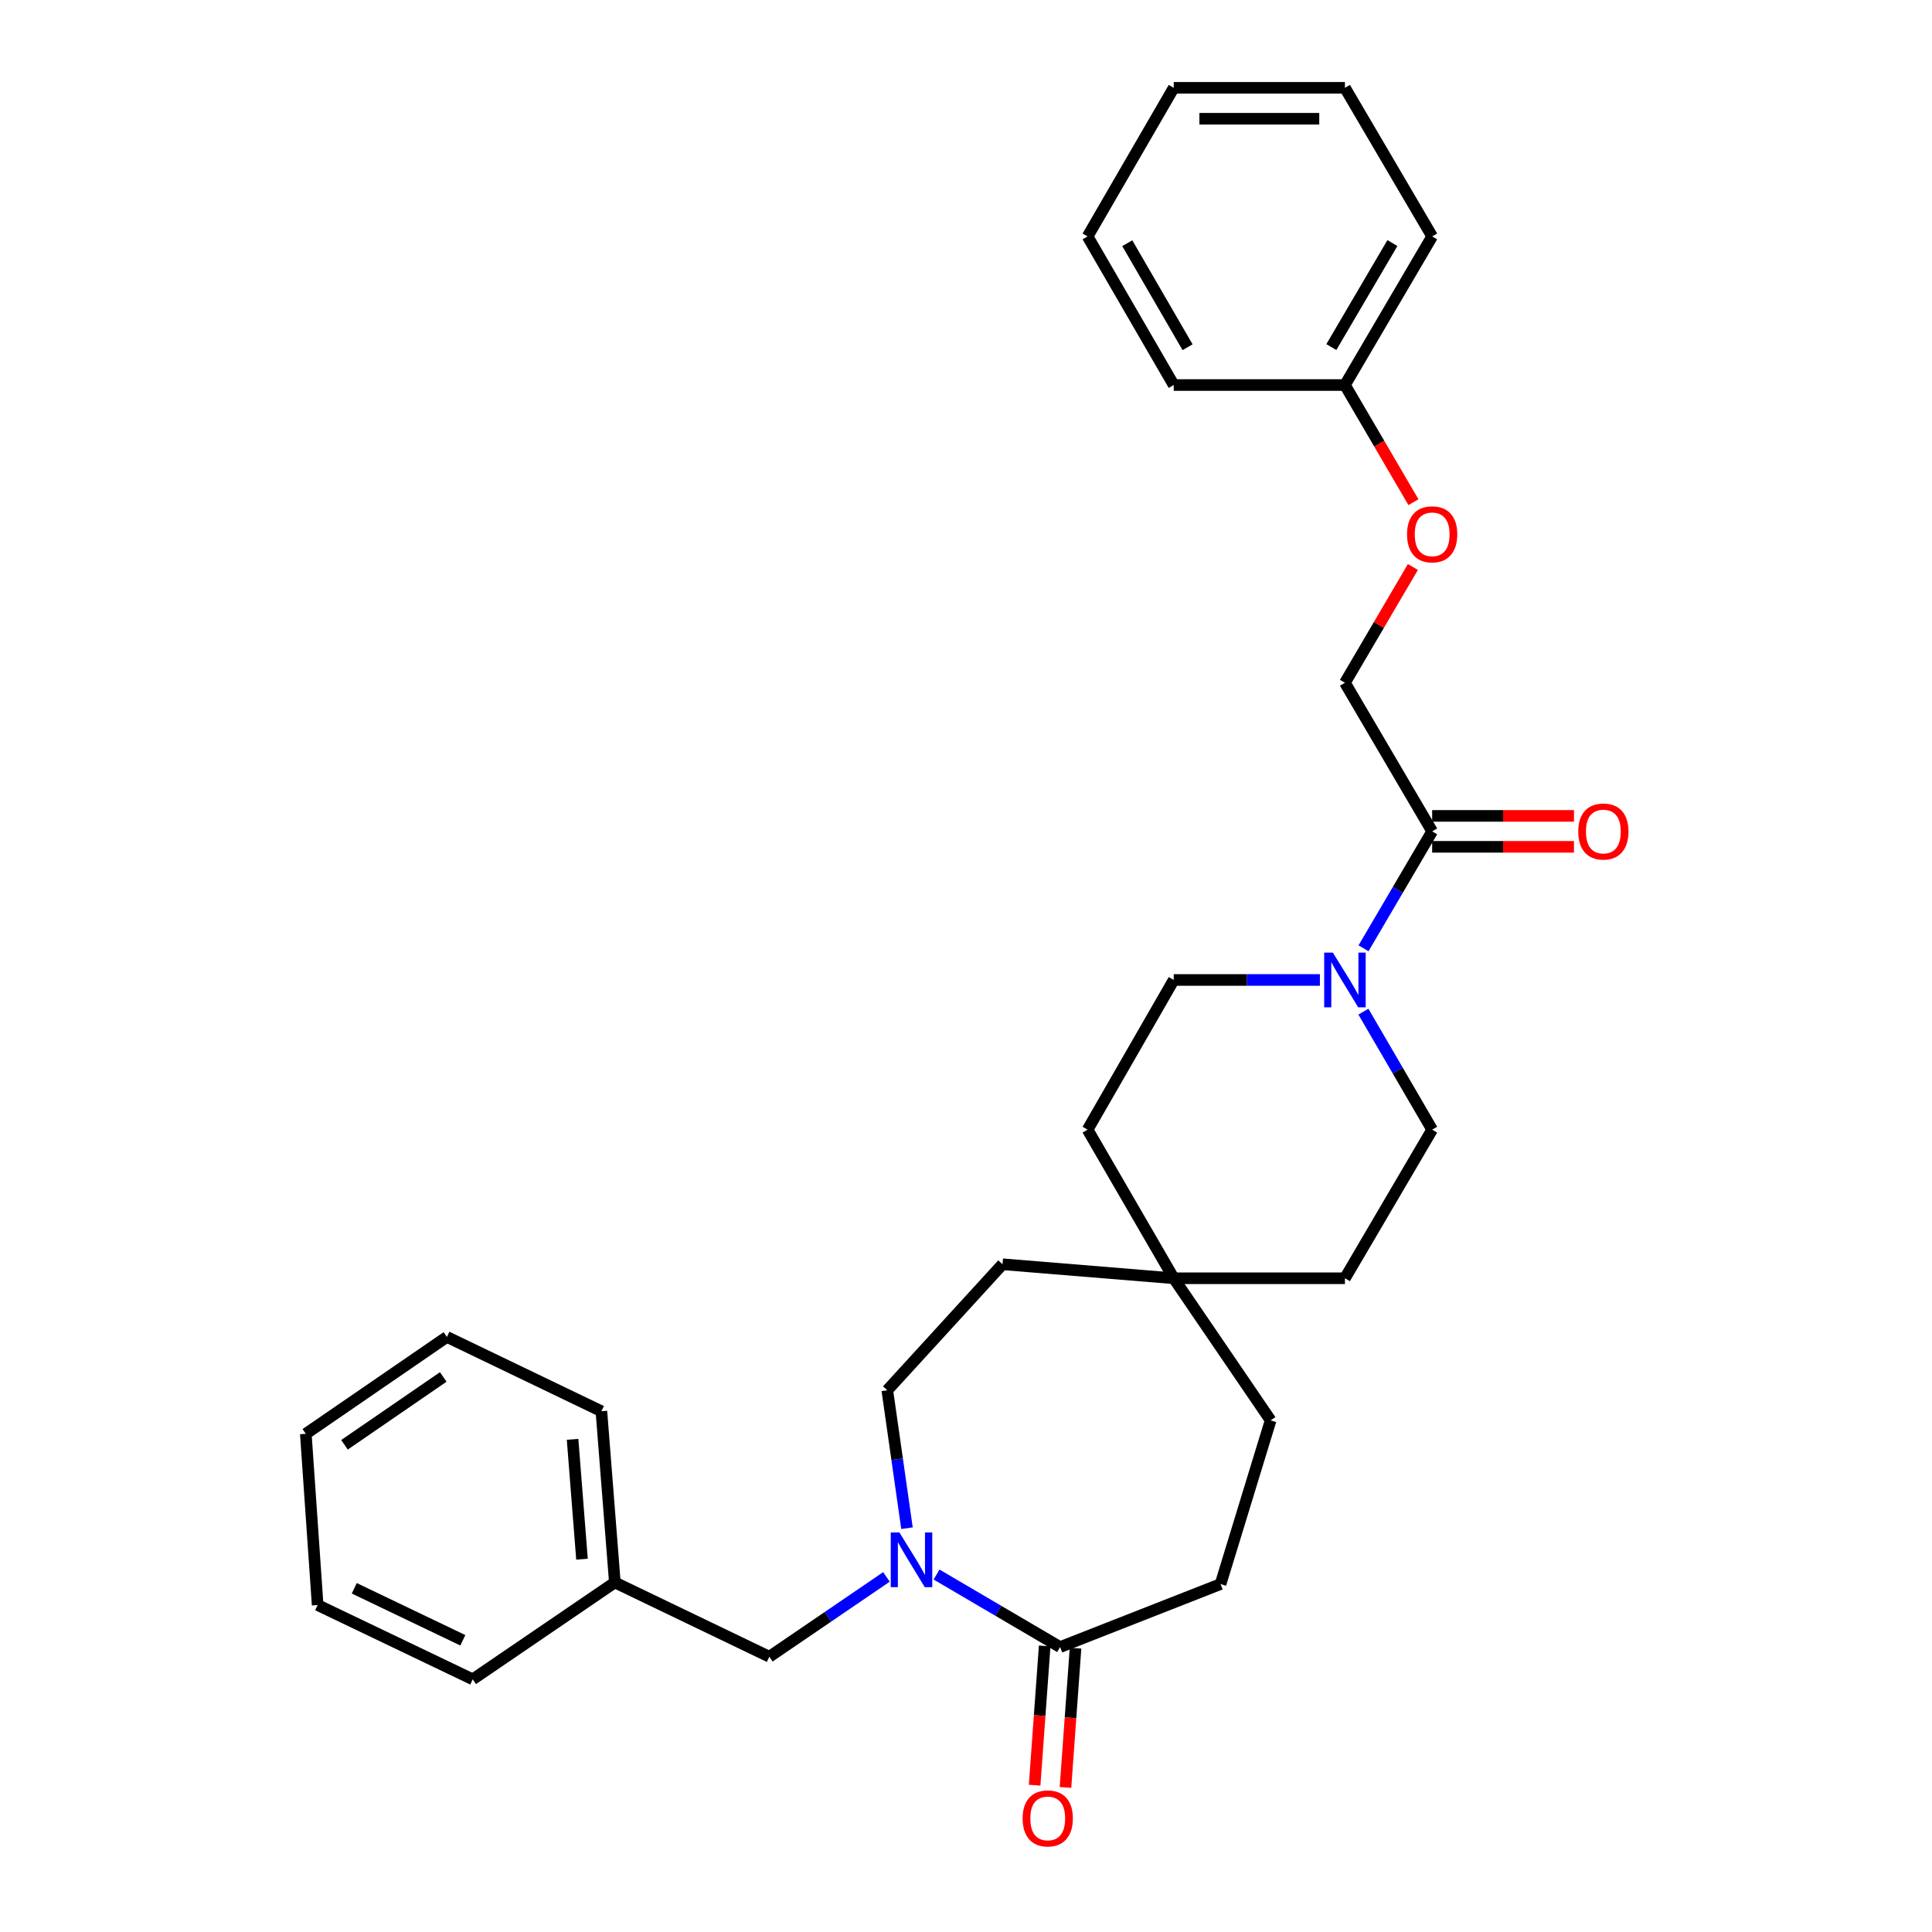 <?xml version='1.0' encoding='iso-8859-1'?>
<svg version='1.1' baseProfile='full'
              xmlns='http://www.w3.org/2000/svg'
                      xmlns:rdkit='http://www.rdkit.org/xml'
                      xmlns:xlink='http://www.w3.org/1999/xlink'
                  xml:space='preserve'
width='1000px' height='1000px' viewBox='0 0 1000 1000'>
<!-- END OF HEADER -->
<rect style='opacity:1.0;fill:#FFFFFF;stroke:none' width='1000' height='1000' x='0' y='0'> </rect>
<path class='bond-1' d='M 484.764,814.981 L 516.738,833.749' style='fill:none;fill-rule:evenodd;stroke:#0000FF;stroke-width:6px;stroke-linecap:butt;stroke-linejoin:miter;stroke-opacity:1' />
<path class='bond-1' d='M 516.738,833.749 L 548.712,852.516' style='fill:none;fill-rule:evenodd;stroke:#000000;stroke-width:6px;stroke-linecap:butt;stroke-linejoin:miter;stroke-opacity:1' />
<path class='bond-3' d='M 458.828,816.206 L 428.52,836.865' style='fill:none;fill-rule:evenodd;stroke:#0000FF;stroke-width:6px;stroke-linecap:butt;stroke-linejoin:miter;stroke-opacity:1' />
<path class='bond-3' d='M 428.52,836.865 L 398.211,857.524' style='fill:none;fill-rule:evenodd;stroke:#000000;stroke-width:6px;stroke-linecap:butt;stroke-linejoin:miter;stroke-opacity:1' />
<path class='bond-5' d='M 469.456,790.992 L 464.359,755.291' style='fill:none;fill-rule:evenodd;stroke:#0000FF;stroke-width:6px;stroke-linecap:butt;stroke-linejoin:miter;stroke-opacity:1' />
<path class='bond-5' d='M 464.359,755.291 L 459.262,719.59' style='fill:none;fill-rule:evenodd;stroke:#000000;stroke-width:6px;stroke-linecap:butt;stroke-linejoin:miter;stroke-opacity:1' />
<path class='bond-0' d='M 705.693,523.632 L 723.488,554.17' style='fill:none;fill-rule:evenodd;stroke:#0000FF;stroke-width:6px;stroke-linecap:butt;stroke-linejoin:miter;stroke-opacity:1' />
<path class='bond-0' d='M 723.488,554.17 L 741.283,584.708' style='fill:none;fill-rule:evenodd;stroke:#000000;stroke-width:6px;stroke-linecap:butt;stroke-linejoin:miter;stroke-opacity:1' />
<path class='bond-2' d='M 705.756,490.84 L 723.519,460.576' style='fill:none;fill-rule:evenodd;stroke:#0000FF;stroke-width:6px;stroke-linecap:butt;stroke-linejoin:miter;stroke-opacity:1' />
<path class='bond-2' d='M 723.519,460.576 L 741.283,430.312' style='fill:none;fill-rule:evenodd;stroke:#000000;stroke-width:6px;stroke-linecap:butt;stroke-linejoin:miter;stroke-opacity:1' />
<path class='bond-30' d='M 683.18,507.23 L 645.351,507.23' style='fill:none;fill-rule:evenodd;stroke:#0000FF;stroke-width:6px;stroke-linecap:butt;stroke-linejoin:miter;stroke-opacity:1' />
<path class='bond-30' d='M 645.351,507.23 L 607.521,507.23' style='fill:none;fill-rule:evenodd;stroke:#000000;stroke-width:6px;stroke-linecap:butt;stroke-linejoin:miter;stroke-opacity:1' />
<path class='bond-6' d='M 540.728,851.939 L 538.124,887.976' style='fill:none;fill-rule:evenodd;stroke:#000000;stroke-width:6px;stroke-linecap:butt;stroke-linejoin:miter;stroke-opacity:1' />
<path class='bond-6' d='M 538.124,887.976 L 535.52,924.012' style='fill:none;fill-rule:evenodd;stroke:#FF0000;stroke-width:6px;stroke-linecap:butt;stroke-linejoin:miter;stroke-opacity:1' />
<path class='bond-6' d='M 556.696,853.093 L 554.092,889.13' style='fill:none;fill-rule:evenodd;stroke:#000000;stroke-width:6px;stroke-linecap:butt;stroke-linejoin:miter;stroke-opacity:1' />
<path class='bond-6' d='M 554.092,889.13 L 551.488,925.166' style='fill:none;fill-rule:evenodd;stroke:#FF0000;stroke-width:6px;stroke-linecap:butt;stroke-linejoin:miter;stroke-opacity:1' />
<path class='bond-11' d='M 548.712,852.516 L 631.758,819.909' style='fill:none;fill-rule:evenodd;stroke:#000000;stroke-width:6px;stroke-linecap:butt;stroke-linejoin:miter;stroke-opacity:1' />
<path class='bond-9' d='M 741.283,430.312 L 696.136,353.403' style='fill:none;fill-rule:evenodd;stroke:#000000;stroke-width:6px;stroke-linecap:butt;stroke-linejoin:miter;stroke-opacity:1' />
<path class='bond-10' d='M 741.283,438.317 L 777.982,438.317' style='fill:none;fill-rule:evenodd;stroke:#000000;stroke-width:6px;stroke-linecap:butt;stroke-linejoin:miter;stroke-opacity:1' />
<path class='bond-10' d='M 777.982,438.317 L 814.682,438.317' style='fill:none;fill-rule:evenodd;stroke:#FF0000;stroke-width:6px;stroke-linecap:butt;stroke-linejoin:miter;stroke-opacity:1' />
<path class='bond-10' d='M 741.283,422.307 L 777.982,422.307' style='fill:none;fill-rule:evenodd;stroke:#000000;stroke-width:6px;stroke-linecap:butt;stroke-linejoin:miter;stroke-opacity:1' />
<path class='bond-10' d='M 777.982,422.307 L 814.682,422.307' style='fill:none;fill-rule:evenodd;stroke:#FF0000;stroke-width:6px;stroke-linecap:butt;stroke-linejoin:miter;stroke-opacity:1' />
<path class='bond-17' d='M 398.211,857.524 L 318.243,819.065' style='fill:none;fill-rule:evenodd;stroke:#000000;stroke-width:6px;stroke-linecap:butt;stroke-linejoin:miter;stroke-opacity:1' />
<path class='bond-4' d='M 607.521,661.626 L 518.907,654.377' style='fill:none;fill-rule:evenodd;stroke:#000000;stroke-width:6px;stroke-linecap:butt;stroke-linejoin:miter;stroke-opacity:1' />
<path class='bond-14' d='M 607.521,661.626 L 562.934,584.708' style='fill:none;fill-rule:evenodd;stroke:#000000;stroke-width:6px;stroke-linecap:butt;stroke-linejoin:miter;stroke-opacity:1' />
<path class='bond-15' d='M 607.521,661.626 L 696.136,661.626' style='fill:none;fill-rule:evenodd;stroke:#000000;stroke-width:6px;stroke-linecap:butt;stroke-linejoin:miter;stroke-opacity:1' />
<path class='bond-29' d='M 607.521,661.626 L 657.676,735.182' style='fill:none;fill-rule:evenodd;stroke:#000000;stroke-width:6px;stroke-linecap:butt;stroke-linejoin:miter;stroke-opacity:1' />
<path class='bond-13' d='M 459.262,719.59 L 518.907,654.377' style='fill:none;fill-rule:evenodd;stroke:#000000;stroke-width:6px;stroke-linecap:butt;stroke-linejoin:miter;stroke-opacity:1' />
<path class='bond-7' d='M 741.283,584.708 L 696.136,661.626' style='fill:none;fill-rule:evenodd;stroke:#000000;stroke-width:6px;stroke-linecap:butt;stroke-linejoin:miter;stroke-opacity:1' />
<path class='bond-8' d='M 607.521,507.23 L 562.934,584.708' style='fill:none;fill-rule:evenodd;stroke:#000000;stroke-width:6px;stroke-linecap:butt;stroke-linejoin:miter;stroke-opacity:1' />
<path class='bond-12' d='M 696.136,353.403 L 713.723,323.438' style='fill:none;fill-rule:evenodd;stroke:#000000;stroke-width:6px;stroke-linecap:butt;stroke-linejoin:miter;stroke-opacity:1' />
<path class='bond-12' d='M 713.723,323.438 L 731.311,293.474' style='fill:none;fill-rule:evenodd;stroke:#FF0000;stroke-width:6px;stroke-linecap:butt;stroke-linejoin:miter;stroke-opacity:1' />
<path class='bond-16' d='M 631.758,819.909 L 657.676,735.182' style='fill:none;fill-rule:evenodd;stroke:#000000;stroke-width:6px;stroke-linecap:butt;stroke-linejoin:miter;stroke-opacity:1' />
<path class='bond-18' d='M 731.6,259.929 L 713.868,229.61' style='fill:none;fill-rule:evenodd;stroke:#FF0000;stroke-width:6px;stroke-linecap:butt;stroke-linejoin:miter;stroke-opacity:1' />
<path class='bond-18' d='M 713.868,229.61 L 696.136,199.291' style='fill:none;fill-rule:evenodd;stroke:#000000;stroke-width:6px;stroke-linecap:butt;stroke-linejoin:miter;stroke-opacity:1' />
<path class='bond-19' d='M 318.243,819.065 L 311.278,730.45' style='fill:none;fill-rule:evenodd;stroke:#000000;stroke-width:6px;stroke-linecap:butt;stroke-linejoin:miter;stroke-opacity:1' />
<path class='bond-19' d='M 301.237,807.027 L 296.362,744.997' style='fill:none;fill-rule:evenodd;stroke:#000000;stroke-width:6px;stroke-linecap:butt;stroke-linejoin:miter;stroke-opacity:1' />
<path class='bond-20' d='M 318.243,819.065 L 244.687,869.22' style='fill:none;fill-rule:evenodd;stroke:#000000;stroke-width:6px;stroke-linecap:butt;stroke-linejoin:miter;stroke-opacity:1' />
<path class='bond-21' d='M 696.136,199.291 L 741.283,122.373' style='fill:none;fill-rule:evenodd;stroke:#000000;stroke-width:6px;stroke-linecap:butt;stroke-linejoin:miter;stroke-opacity:1' />
<path class='bond-21' d='M 689.101,179.649 L 720.704,125.806' style='fill:none;fill-rule:evenodd;stroke:#000000;stroke-width:6px;stroke-linecap:butt;stroke-linejoin:miter;stroke-opacity:1' />
<path class='bond-22' d='M 696.136,199.291 L 607.521,199.291' style='fill:none;fill-rule:evenodd;stroke:#000000;stroke-width:6px;stroke-linecap:butt;stroke-linejoin:miter;stroke-opacity:1' />
<path class='bond-24' d='M 311.278,730.45 L 231.31,691.991' style='fill:none;fill-rule:evenodd;stroke:#000000;stroke-width:6px;stroke-linecap:butt;stroke-linejoin:miter;stroke-opacity:1' />
<path class='bond-23' d='M 244.687,869.22 L 164.415,830.769' style='fill:none;fill-rule:evenodd;stroke:#000000;stroke-width:6px;stroke-linecap:butt;stroke-linejoin:miter;stroke-opacity:1' />
<path class='bond-23' d='M 239.562,849.013 L 183.372,822.098' style='fill:none;fill-rule:evenodd;stroke:#000000;stroke-width:6px;stroke-linecap:butt;stroke-linejoin:miter;stroke-opacity:1' />
<path class='bond-26' d='M 741.283,122.373 L 696.136,45.455' style='fill:none;fill-rule:evenodd;stroke:#000000;stroke-width:6px;stroke-linecap:butt;stroke-linejoin:miter;stroke-opacity:1' />
<path class='bond-25' d='M 607.521,199.291 L 562.934,122.373' style='fill:none;fill-rule:evenodd;stroke:#000000;stroke-width:6px;stroke-linecap:butt;stroke-linejoin:miter;stroke-opacity:1' />
<path class='bond-25' d='M 614.684,179.724 L 583.473,125.881' style='fill:none;fill-rule:evenodd;stroke:#000000;stroke-width:6px;stroke-linecap:butt;stroke-linejoin:miter;stroke-opacity:1' />
<path class='bond-27' d='M 164.415,830.769 L 158.287,742.146' style='fill:none;fill-rule:evenodd;stroke:#000000;stroke-width:6px;stroke-linecap:butt;stroke-linejoin:miter;stroke-opacity:1' />
<path class='bond-31' d='M 231.31,691.991 L 158.287,742.146' style='fill:none;fill-rule:evenodd;stroke:#000000;stroke-width:6px;stroke-linecap:butt;stroke-linejoin:miter;stroke-opacity:1' />
<path class='bond-31' d='M 229.42,712.711 L 178.305,747.82' style='fill:none;fill-rule:evenodd;stroke:#000000;stroke-width:6px;stroke-linecap:butt;stroke-linejoin:miter;stroke-opacity:1' />
<path class='bond-28' d='M 562.934,122.373 L 607.521,45.455' style='fill:none;fill-rule:evenodd;stroke:#000000;stroke-width:6px;stroke-linecap:butt;stroke-linejoin:miter;stroke-opacity:1' />
<path class='bond-32' d='M 696.136,45.455 L 607.521,45.455' style='fill:none;fill-rule:evenodd;stroke:#000000;stroke-width:6px;stroke-linecap:butt;stroke-linejoin:miter;stroke-opacity:1' />
<path class='bond-32' d='M 682.843,61.464 L 620.814,61.464' style='fill:none;fill-rule:evenodd;stroke:#000000;stroke-width:6px;stroke-linecap:butt;stroke-linejoin:miter;stroke-opacity:1' />
<path  class='atom-0' d='M 465.534 793.209
L 474.814 808.209
Q 475.734 809.689, 477.214 812.369
Q 478.694 815.049, 478.774 815.209
L 478.774 793.209
L 482.534 793.209
L 482.534 821.529
L 478.654 821.529
L 468.694 805.129
Q 467.534 803.209, 466.294 801.009
Q 465.094 798.809, 464.734 798.129
L 464.734 821.529
L 461.054 821.529
L 461.054 793.209
L 465.534 793.209
' fill='#0000FF'/>
<path  class='atom-1' d='M 689.876 493.07
L 699.156 508.07
Q 700.076 509.55, 701.556 512.23
Q 703.036 514.91, 703.116 515.07
L 703.116 493.07
L 706.876 493.07
L 706.876 521.39
L 702.996 521.39
L 693.036 504.99
Q 691.876 503.07, 690.636 500.87
Q 689.436 498.67, 689.076 497.99
L 689.076 521.39
L 685.396 521.39
L 685.396 493.07
L 689.876 493.07
' fill='#0000FF'/>
<path  class='atom-7' d='M 529.308 941.21
Q 529.308 934.41, 532.668 930.61
Q 536.028 926.81, 542.308 926.81
Q 548.588 926.81, 551.948 930.61
Q 555.308 934.41, 555.308 941.21
Q 555.308 948.09, 551.908 952.01
Q 548.508 955.89, 542.308 955.89
Q 536.068 955.89, 532.668 952.01
Q 529.308 948.13, 529.308 941.21
M 542.308 952.69
Q 546.628 952.69, 548.948 949.81
Q 551.308 946.89, 551.308 941.21
Q 551.308 935.65, 548.948 932.85
Q 546.628 930.01, 542.308 930.01
Q 537.988 930.01, 535.628 932.81
Q 533.308 935.61, 533.308 941.21
Q 533.308 946.93, 535.628 949.81
Q 537.988 952.69, 542.308 952.69
' fill='#FF0000'/>
<path  class='atom-11' d='M 816.897 430.392
Q 816.897 423.592, 820.257 419.792
Q 823.617 415.992, 829.897 415.992
Q 836.177 415.992, 839.537 419.792
Q 842.897 423.592, 842.897 430.392
Q 842.897 437.272, 839.497 441.192
Q 836.097 445.072, 829.897 445.072
Q 823.657 445.072, 820.257 441.192
Q 816.897 437.312, 816.897 430.392
M 829.897 441.872
Q 834.217 441.872, 836.537 438.992
Q 838.897 436.072, 838.897 430.392
Q 838.897 424.832, 836.537 422.032
Q 834.217 419.192, 829.897 419.192
Q 825.577 419.192, 823.217 421.992
Q 820.897 424.792, 820.897 430.392
Q 820.897 436.112, 823.217 438.992
Q 825.577 441.872, 829.897 441.872
' fill='#FF0000'/>
<path  class='atom-13' d='M 728.283 276.564
Q 728.283 269.764, 731.643 265.964
Q 735.003 262.164, 741.283 262.164
Q 747.563 262.164, 750.923 265.964
Q 754.283 269.764, 754.283 276.564
Q 754.283 283.444, 750.883 287.364
Q 747.483 291.244, 741.283 291.244
Q 735.043 291.244, 731.643 287.364
Q 728.283 283.484, 728.283 276.564
M 741.283 288.044
Q 745.603 288.044, 747.923 285.164
Q 750.283 282.244, 750.283 276.564
Q 750.283 271.004, 747.923 268.204
Q 745.603 265.364, 741.283 265.364
Q 736.963 265.364, 734.603 268.164
Q 732.283 270.964, 732.283 276.564
Q 732.283 282.284, 734.603 285.164
Q 736.963 288.044, 741.283 288.044
' fill='#FF0000'/>
</svg>
